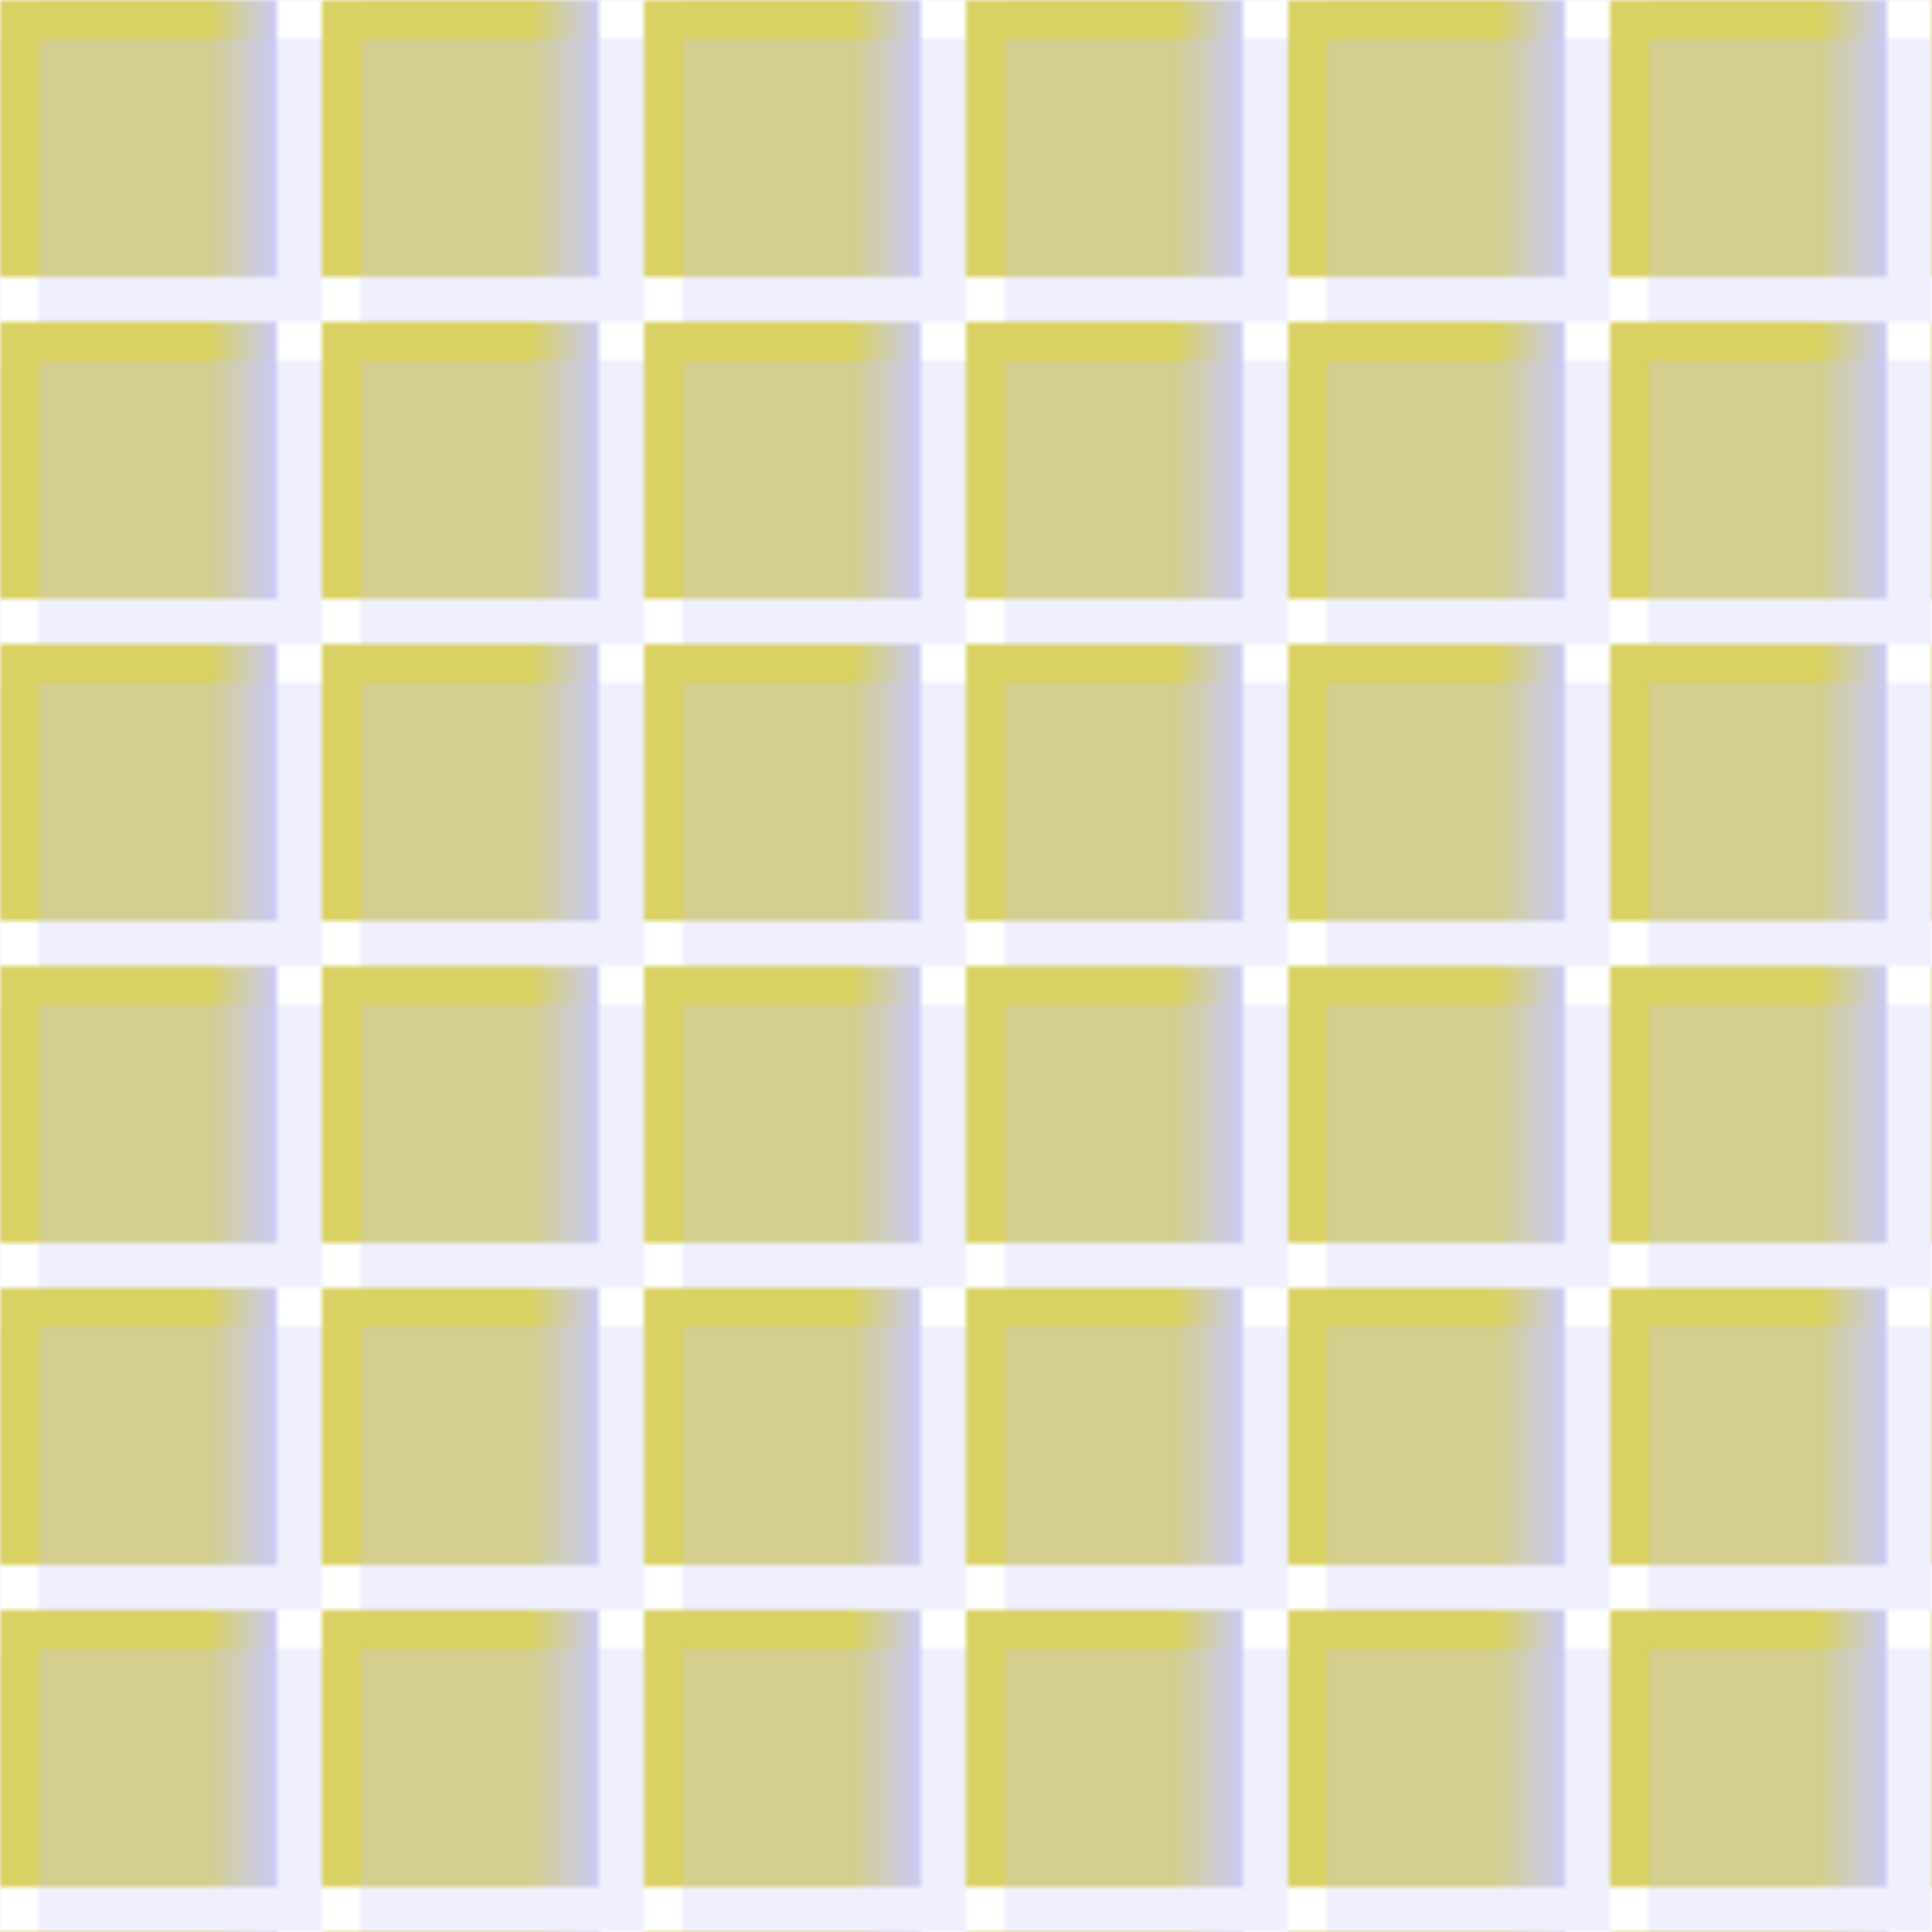 <svg version="2.0" xmlns="http://www.w3.org/2000/svg" preserveAspectRatio="xMinYMin meet" viewBox="0 0 300 300"><defs><linearGradient id="tid1017-pattern-background-1-fill"><stop offset="0%"  stop-color="#D9D161" /><stop offset="25%"  stop-color="#D9D161" /><stop offset="50%"  stop-color="#D9D161" /><stop offset="75%"  stop-color="#D9D161" /><stop offset="100%"  stop-color="#C9CAF7" /><animate attributeName="y2" values="99%;27%;99%;" dur="22499ms" begin="0ms" repeatCount="indefinite" fill="freeze" /></linearGradient><pattern id="tid1017-background" x="0" y="0" width="50" height="50" patternUnits="userSpaceOnUse" ><rect class="tid1017-pattern-background-1" x="0" y="0" width="43" height="43" /><rect class="tid1017-pattern-background-2" x="6" y="6" width="66" height="66" opacity="0.3" /></pattern></defs><style>.tid1017-pattern-background-1 { fill: url(#tid1017-pattern-background-1-fill) } .tid1017-pattern-background-2 { fill: #C9CAF7 } </style><rect x="0" y="0" width="100%" height="100%" fill="url(#tid1017-background)" /></svg>